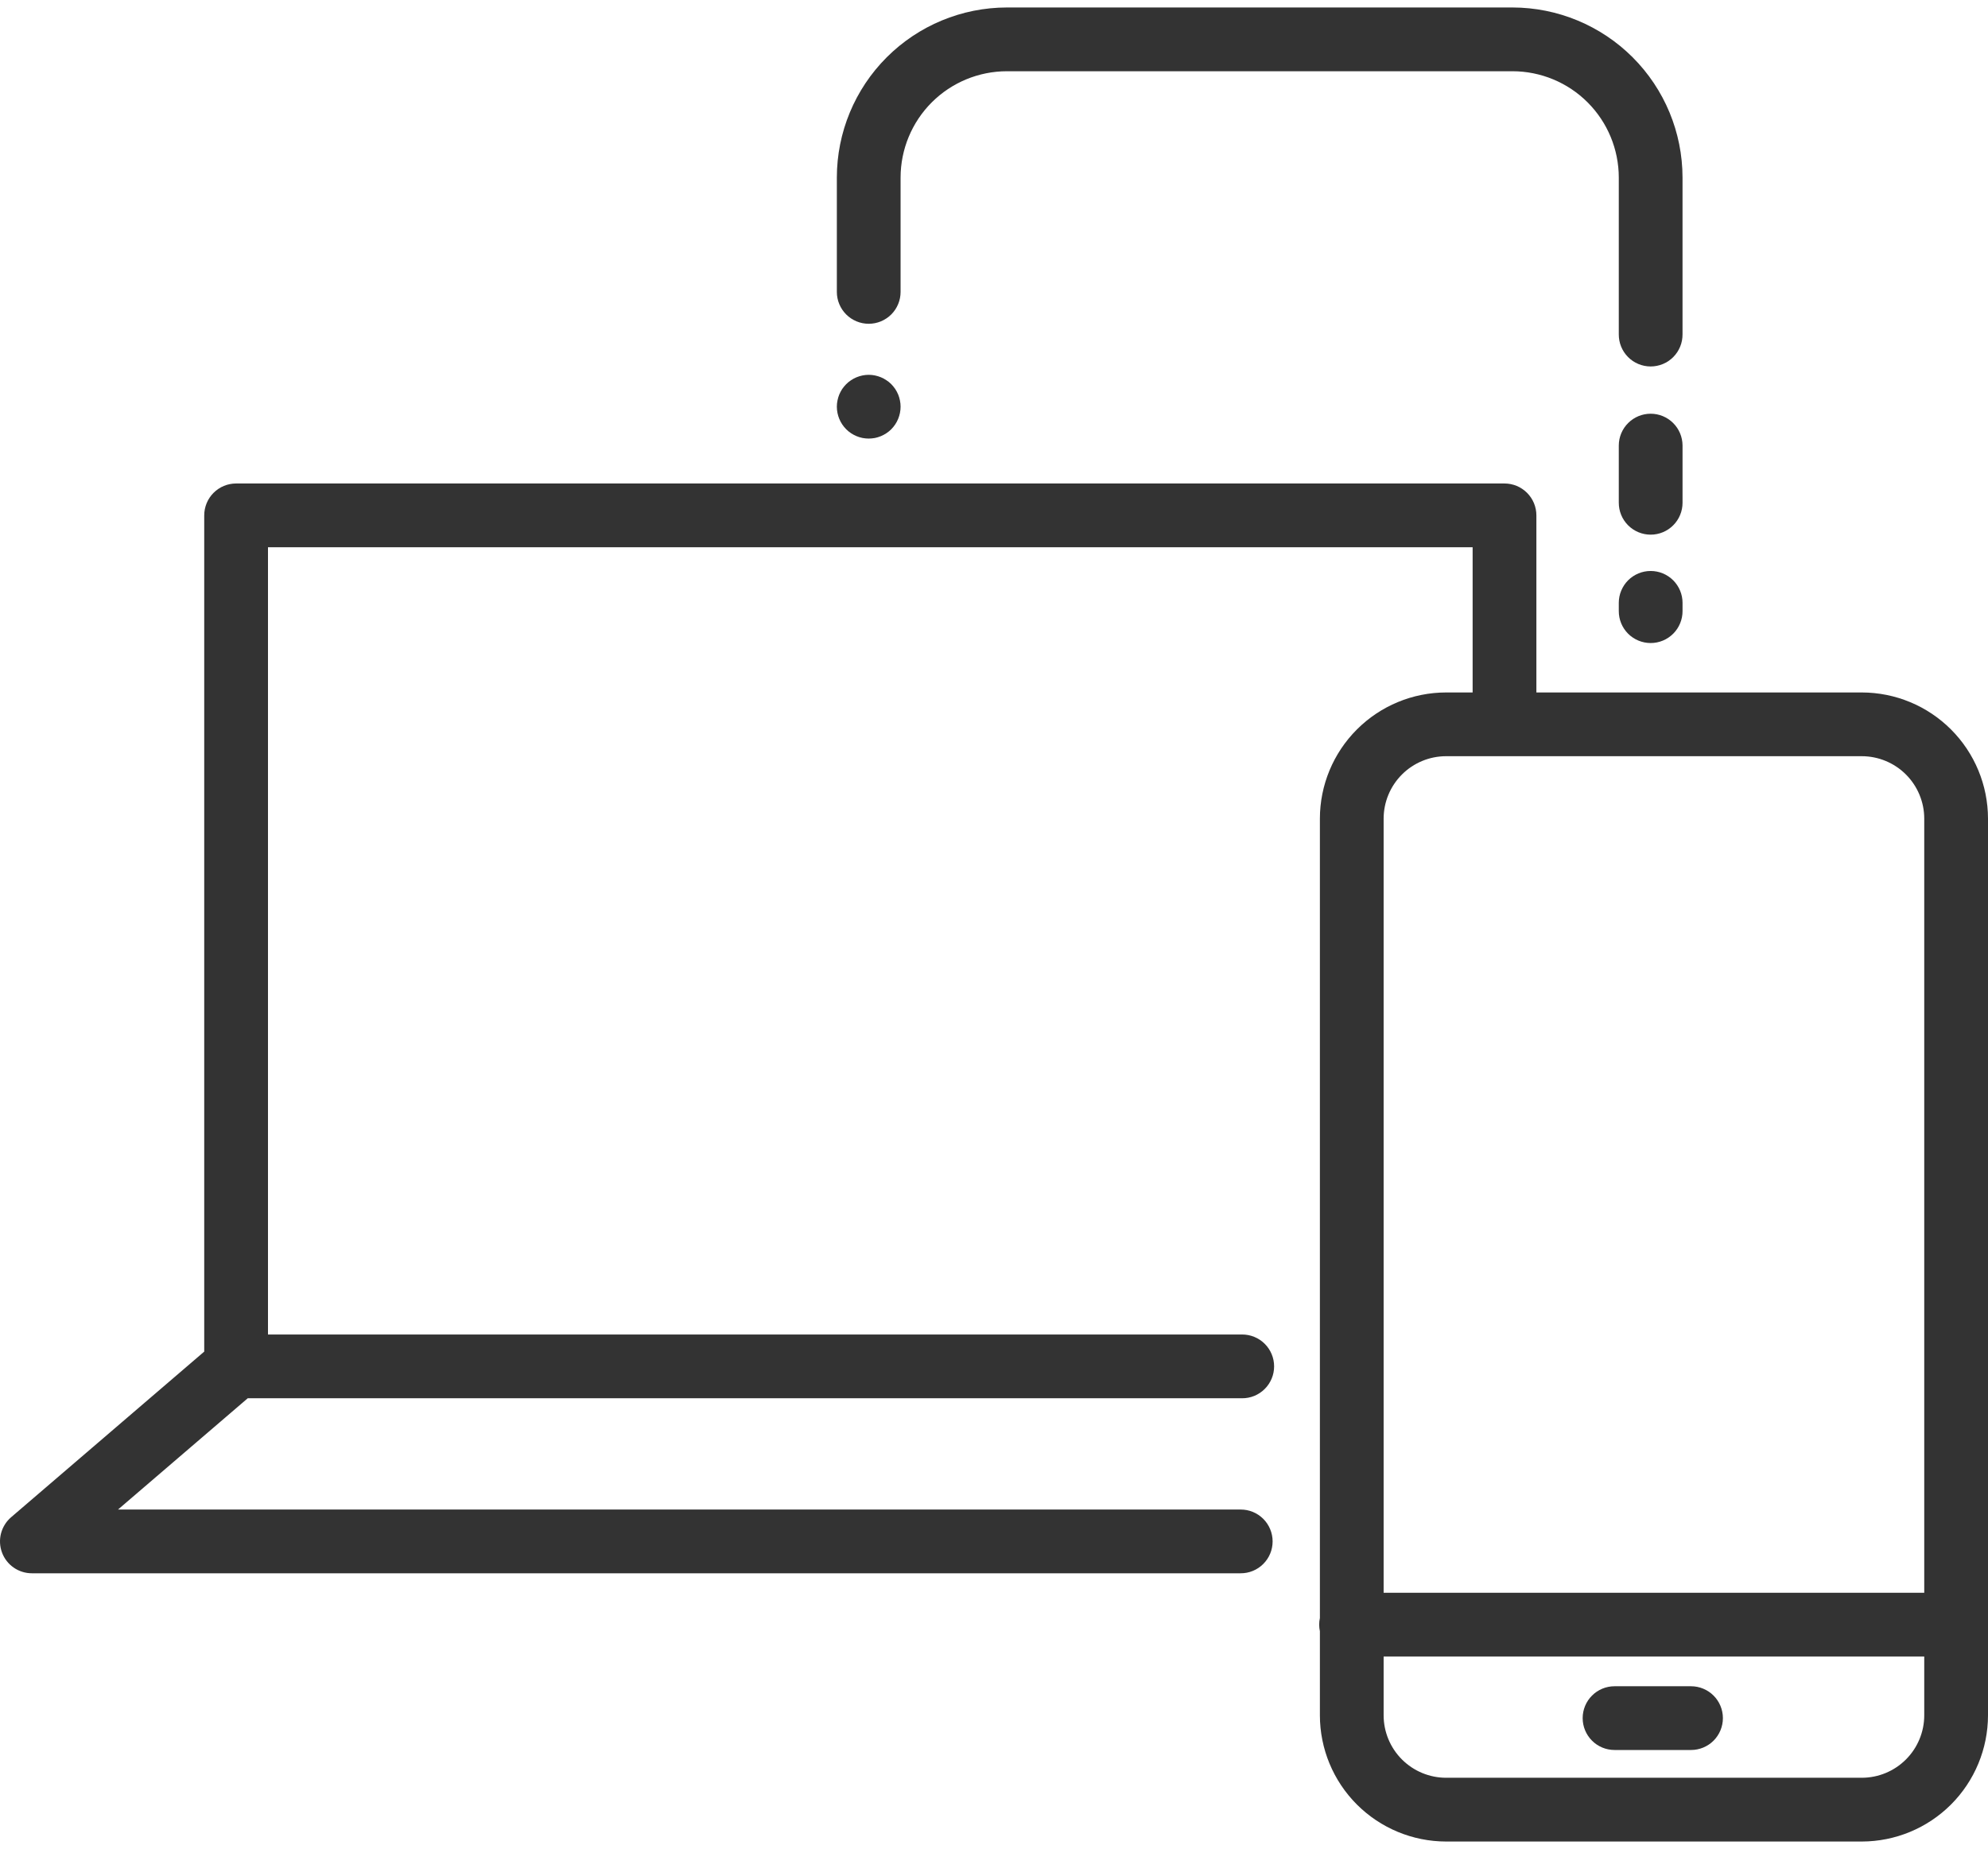 <svg width="100" height="93" viewBox="0 0 100 93" fill="none" xmlns="http://www.w3.org/2000/svg">
<path d="M93.653 34.829H77.283V25.922C77.283 25.711 77.241 25.503 77.161 25.308C77.08 25.113 76.962 24.937 76.813 24.788C76.664 24.639 76.487 24.521 76.293 24.44C76.098 24.36 75.89 24.318 75.679 24.318H11.877C11.666 24.318 11.457 24.36 11.263 24.44C11.068 24.521 10.892 24.639 10.743 24.788C10.594 24.937 10.476 25.113 10.395 25.308C10.315 25.503 10.273 25.711 10.273 25.922V67.982L0.56 76.312C0.311 76.525 0.134 76.81 0.051 77.127C-0.031 77.444 -0.014 77.778 0.1 78.086C0.213 78.393 0.418 78.658 0.687 78.845C0.956 79.032 1.276 79.132 1.603 79.132H62.403C62.614 79.134 62.823 79.093 63.019 79.013C63.215 78.933 63.392 78.815 63.542 78.666C63.692 78.517 63.811 78.34 63.892 78.145C63.973 77.95 64.015 77.74 64.015 77.529C64.015 77.318 63.973 77.109 63.892 76.914C63.811 76.719 63.692 76.541 63.542 76.392C63.392 76.243 63.215 76.126 63.019 76.045C62.823 75.965 62.614 75.925 62.403 75.926H5.936L12.462 70.329H62.478C62.689 70.33 62.899 70.29 63.094 70.21C63.29 70.129 63.468 70.011 63.617 69.862C63.767 69.713 63.886 69.536 63.967 69.341C64.049 69.146 64.09 68.937 64.09 68.726C64.09 68.514 64.049 68.305 63.967 68.11C63.886 67.915 63.767 67.738 63.617 67.589C63.468 67.44 63.29 67.322 63.094 67.242C62.899 67.162 62.689 67.121 62.478 67.122H13.48V27.525H74.076V34.829H72.739C71.057 34.831 69.444 35.5 68.254 36.69C67.064 37.88 66.394 39.493 66.393 41.175V81.383C66.346 81.602 66.346 81.828 66.393 82.046V86.277C66.394 87.959 67.064 89.573 68.254 90.763C69.444 91.952 71.057 92.622 72.739 92.624H93.653C95.336 92.622 96.949 91.952 98.139 90.763C99.329 89.573 99.998 87.959 100 86.277V41.175C99.998 39.493 99.329 37.88 98.139 36.69C96.949 35.5 95.336 34.831 93.653 34.829ZM72.739 38.035H93.653C94.486 38.036 95.284 38.367 95.873 38.956C96.461 39.545 96.793 40.343 96.793 41.175V80.111H69.599V41.175C69.6 40.343 69.931 39.545 70.52 38.956C71.109 38.367 71.907 38.036 72.739 38.035H72.739ZM93.653 89.417H72.739C71.907 89.416 71.109 89.085 70.52 88.496C69.931 87.908 69.6 87.109 69.599 86.277V83.318H96.793V86.277C96.793 87.109 96.461 87.908 95.873 88.496C95.284 89.085 94.486 89.416 93.653 89.417Z" fill="#333333"/>
<path d="M85.062 84.814H81.214C80.789 84.814 80.381 84.983 80.081 85.284C79.78 85.584 79.611 85.992 79.611 86.417C79.611 86.842 79.78 87.25 80.081 87.551C80.381 87.852 80.789 88.02 81.214 88.02H85.062C85.487 88.02 85.895 87.852 86.196 87.551C86.496 87.25 86.665 86.842 86.665 86.417C86.665 85.992 86.496 85.584 86.196 85.284C85.895 84.983 85.487 84.814 85.062 84.814Z" fill="#333333"/>
<path d="M42.809 21.79C42.984 21.906 43.18 21.987 43.386 22.029C43.489 22.049 43.593 22.058 43.698 22.059C43.803 22.058 43.909 22.048 44.012 22.029C44.115 22.008 44.215 21.977 44.312 21.937C44.408 21.897 44.5 21.847 44.587 21.79C44.676 21.732 44.758 21.665 44.833 21.59C45.132 21.288 45.3 20.881 45.301 20.456C45.301 20.351 45.291 20.246 45.269 20.143C45.249 20.04 45.219 19.939 45.179 19.842C45.139 19.746 45.089 19.654 45.032 19.566C44.973 19.48 44.906 19.398 44.833 19.323C44.759 19.248 44.676 19.181 44.587 19.124C44.501 19.065 44.408 19.016 44.312 18.976C44.215 18.936 44.115 18.905 44.012 18.884C43.806 18.842 43.593 18.842 43.386 18.884C43.283 18.905 43.182 18.936 43.085 18.976C42.988 19.016 42.895 19.065 42.809 19.124C42.721 19.181 42.639 19.248 42.565 19.323C42.491 19.397 42.423 19.479 42.364 19.566C42.307 19.654 42.257 19.746 42.217 19.842C42.177 19.939 42.147 20.04 42.127 20.143C42.105 20.246 42.095 20.351 42.095 20.456C42.096 20.881 42.265 21.289 42.565 21.59C42.639 21.665 42.721 21.732 42.809 21.79Z" fill="#333333"/>
<path d="M43.698 16.285C43.909 16.285 44.117 16.244 44.312 16.163C44.506 16.082 44.683 15.964 44.832 15.816C44.981 15.667 45.099 15.49 45.179 15.295C45.26 15.101 45.301 14.892 45.301 14.682V8.927C45.303 7.51 45.867 6.152 46.868 5.15C47.87 4.148 49.229 3.585 50.646 3.583H76.083C77.5 3.585 78.859 4.148 79.861 5.15C80.862 6.152 81.426 7.51 81.428 8.927V16.82C81.427 17.031 81.467 17.24 81.547 17.436C81.627 17.631 81.745 17.809 81.894 17.959C82.043 18.109 82.22 18.228 82.415 18.309C82.61 18.39 82.82 18.432 83.031 18.432C83.242 18.432 83.451 18.39 83.647 18.309C83.842 18.228 84.019 18.109 84.168 17.959C84.317 17.809 84.435 17.631 84.515 17.436C84.595 17.24 84.635 17.031 84.634 16.82V8.927C84.632 6.66 83.73 4.487 82.127 2.884C80.524 1.281 78.35 0.379 76.083 0.376L50.646 0.376C48.379 0.379 46.205 1.281 44.602 2.884C42.999 4.487 42.097 6.66 42.095 8.927V14.682C42.095 14.892 42.136 15.101 42.217 15.295C42.298 15.49 42.416 15.667 42.565 15.816C42.713 15.964 42.89 16.082 43.085 16.163C43.279 16.244 43.488 16.285 43.698 16.285Z" fill="#333333"/>
<path d="M84.635 22.404C84.632 21.98 84.462 21.574 84.162 21.276C83.861 20.977 83.455 20.809 83.031 20.809C82.608 20.809 82.201 20.977 81.901 21.276C81.6 21.574 81.43 21.98 81.428 22.404V25.28C81.427 25.491 81.467 25.701 81.547 25.896C81.627 26.092 81.745 26.27 81.894 26.419C82.043 26.569 82.221 26.688 82.416 26.769C82.611 26.85 82.82 26.892 83.031 26.892C83.243 26.892 83.452 26.85 83.647 26.769C83.842 26.688 84.019 26.569 84.168 26.419C84.317 26.27 84.435 26.092 84.515 25.896C84.595 25.701 84.636 25.491 84.635 25.28V22.404Z" fill="#333333"/>
<path d="M83.031 28.719C82.821 28.719 82.612 28.76 82.418 28.841C82.223 28.921 82.046 29.04 81.897 29.188C81.749 29.337 81.631 29.514 81.55 29.709C81.469 29.903 81.428 30.111 81.428 30.322V30.731C81.427 30.942 81.467 31.152 81.547 31.347C81.627 31.543 81.745 31.721 81.894 31.871C82.043 32.02 82.221 32.139 82.416 32.22C82.611 32.301 82.82 32.343 83.031 32.343C83.243 32.343 83.452 32.301 83.647 32.22C83.842 32.139 84.019 32.02 84.168 31.871C84.317 31.721 84.435 31.543 84.515 31.347C84.595 31.152 84.636 30.942 84.635 30.731V30.322C84.635 30.111 84.593 29.903 84.513 29.709C84.432 29.514 84.314 29.337 84.165 29.188C84.016 29.04 83.839 28.921 83.645 28.841C83.45 28.76 83.242 28.719 83.031 28.719Z" fill="#333333"/>
</svg>
